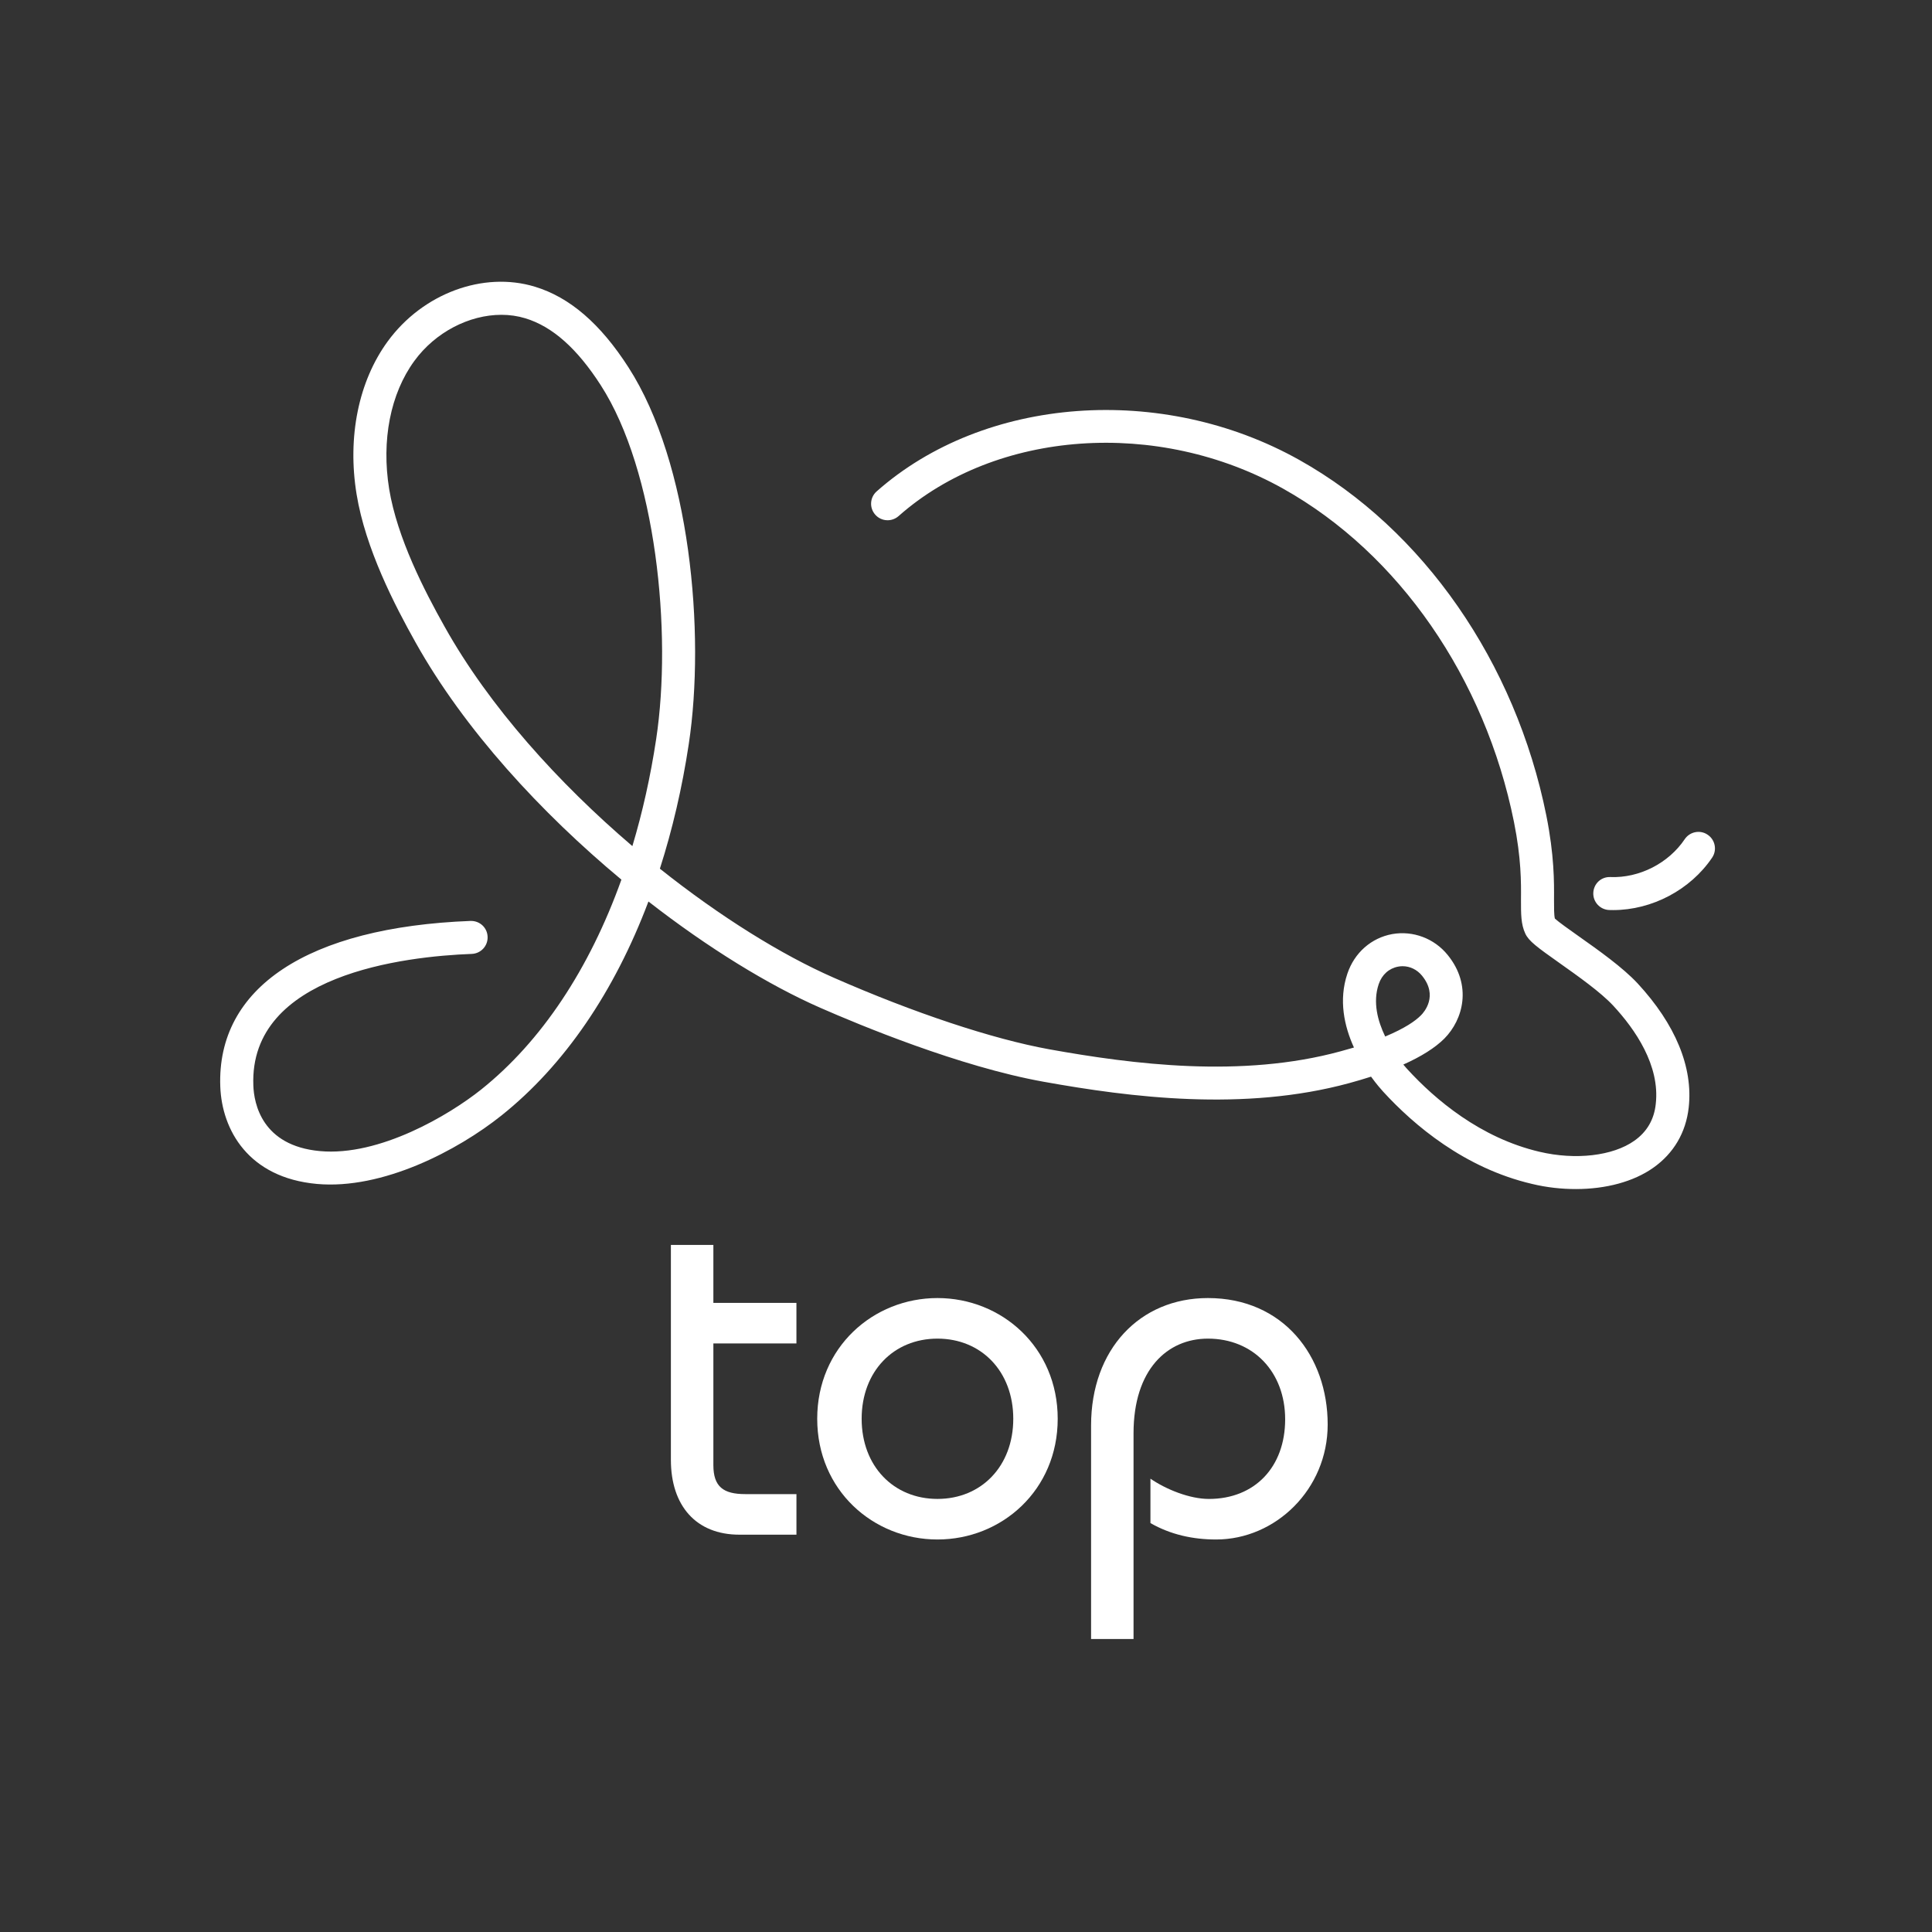 <?xml version="1.0" encoding="utf-8"?>
<!-- Generator: Adobe Illustrator 15.0.0, SVG Export Plug-In  -->
<!DOCTYPE svg PUBLIC "-//W3C//DTD SVG 1.1//EN" "http://www.w3.org/Graphics/SVG/1.1/DTD/svg11.dtd">
<svg version="1.1"
	 xmlns="http://www.w3.org/2000/svg" xmlns:xlink="http://www.w3.org/1999/xlink" xmlns:a="http://ns.adobe.com/AdobeSVGViewerExtensions/3.0/"
	 x="0px" y="0px" width="92px" height="92px" viewBox="-10.486 -13.417 92 92" enable-background="new -10.486 -13.417 92 92"
	 xml:space="preserve">
<rect x="-10.486" y="-13.417" width="92" height="92" fill="#333333" stroke="none"/>
<defs>
</defs>
<path fill="#FFFFFF" d="M27.439,50.556h-3.955v5.795c0,1.035,0.483,1.38,1.518,1.38h2.438v1.932h-2.714
	c-2.069,0-3.265-1.38-3.265-3.564V45.866h2.023v2.759h3.955V50.556z"/>
<path fill="#FFFFFF" d="M34.155,48.395c3.059,0,5.726,2.346,5.726,5.749c0,3.402-2.667,5.748-5.726,5.748s-5.726-2.346-5.726-5.748
	C28.429,50.741,31.096,48.395,34.155,48.395z M34.155,57.96c2.093,0,3.61-1.562,3.61-3.816s-1.518-3.817-3.61-3.817
	c-2.092,0-3.61,1.563-3.61,3.817S32.063,57.96,34.155,57.96z"/>
<path fill="#FFFFFF" d="M41.47,64.629V54.466c0-3.634,2.322-6.071,5.564-6.071c3.587,0,5.703,2.759,5.703,6.024
	c0,3.082-2.483,5.473-5.312,5.473c-1.104,0-2.162-0.229-3.128-0.781v-2.115c0.735,0.506,1.862,0.965,2.782,0.965
	c2.186,0,3.633-1.518,3.633-3.793c0-2.254-1.518-3.841-3.679-3.841c-1.931,0-3.541,1.472-3.541,4.507v9.796H41.47z"/>
<path fill="#FFFFFF" d="M64.692,31.167c-0.431-0.304-0.957-0.677-1.136-0.842c-0.043-0.171-0.041-0.524-0.041-0.896
	c0.006-0.841,0.014-2.115-0.366-4.011C61.683,18.124,57.29,11.793,51.394,8.49c-6.543-3.673-15.011-3.043-20.135,1.493
	c-0.326,0.289-0.354,0.786-0.066,1.108c0.288,0.328,0.784,0.354,1.11,0.068c4.64-4.108,12.345-4.655,18.322-1.301
	c5.501,3.083,9.606,9.017,10.983,15.867c0.348,1.738,0.341,2.869,0.334,3.693c0,0.681-0.006,1.173,0.208,1.627
	c0.167,0.354,0.551,0.636,1.634,1.402c0.872,0.618,1.958,1.385,2.555,2.03c1.039,1.122,2.23,2.84,2.021,4.675
	c-0.078,0.744-0.423,1.333-1.025,1.755c-1.021,0.721-2.795,0.927-4.508,0.523c-2.826-0.661-4.977-2.496-6.283-3.919
	c-0.035-0.038-0.109-0.119-0.205-0.235c0.858-0.384,1.51-0.796,1.951-1.234c0.9-0.905,1.338-2.536,0.161-3.985
	c-0.64-0.79-1.651-1.168-2.639-0.994c-0.999,0.182-1.799,0.886-2.136,1.881c-0.428,1.269-0.146,2.516,0.312,3.521
	c-0.2,0.058-0.414,0.12-0.637,0.18c-4.702,1.285-9.884,0.622-13.871-0.095c-2.699-0.489-6.446-1.732-10.278-3.416
	c-2.467-1.084-5.395-2.899-8.265-5.185c0.594-1.855,1.06-3.841,1.376-5.936c0.8-5.291,0.065-13.376-2.874-17.94
	c-1.336-2.078-2.793-3.332-4.452-3.837c-2.461-0.749-5.344,0.321-7.012,2.605c-1.386,1.896-1.927,4.55-1.48,7.281
	c0.423,2.586,1.807,5.269,2.812,7.06c2.327,4.154,5.973,8.105,9.798,11.289c-1.526,4.257-3.808,7.702-6.681,9.997
	c-1.517,1.21-4.839,3.19-7.675,2.929c-2.766-0.252-3.142-2.269-3.171-3.125c-0.202-5.289,7.209-6.145,10.404-6.265
	c0.433-0.018,0.77-0.384,0.751-0.815c-0.014-0.434-0.372-0.766-0.812-0.755c-7.75,0.298-12.094,3.173-11.917,7.893
	c0.077,2.044,1.326,4.335,4.601,4.631c3.116,0.281,6.688-1.581,8.797-3.266c2.983-2.383,5.369-5.883,6.99-10.183
	c2.851,2.219,5.731,3.983,8.176,5.058c1.866,0.819,6.632,2.805,10.637,3.524c4.148,0.746,9.55,1.431,14.562,0.065
	c0.362-0.099,0.71-0.201,1.035-0.307c0.252,0.349,0.474,0.601,0.582,0.72c1.456,1.588,3.866,3.637,7.083,4.388
	c0.699,0.169,1.408,0.245,2.091,0.245c1.423,0,2.741-0.348,3.684-1.015c0.967-0.681,1.552-1.671,1.686-2.864
	c0.215-1.92-0.628-3.962-2.432-5.914C66.786,32.648,65.625,31.826,64.692,31.167z M19.627,26.874
	c-3.502-2.991-6.809-6.635-8.946-10.458c-0.948-1.688-2.25-4.204-2.635-6.543C7.67,7.551,8.105,5.329,9.245,3.77
	c1.002-1.374,2.617-2.196,4.146-2.196c0.391,0,0.775,0.055,1.143,0.167c1.285,0.392,2.459,1.432,3.587,3.185
	c2.632,4.087,3.409,11.777,2.639,16.853C20.49,23.567,20.109,25.269,19.627,26.874z M55.476,35.941
	c-0.357-0.737-0.599-1.636-0.309-2.494c0.153-0.453,0.491-0.753,0.926-0.834c0.068-0.014,0.141-0.02,0.211-0.02
	c0.353,0,0.689,0.161,0.928,0.455c0.779,0.96,0.094,1.736-0.052,1.882C56.913,35.2,56.414,35.549,55.476,35.941z"/>
<path fill="#FFFFFF" d="M70.828,26.33c-0.357-0.243-0.845-0.146-1.089,0.214c-0.768,1.144-2.161,1.858-3.54,1.803
	c-0.447-0.018-0.799,0.324-0.814,0.759c-0.014,0.43,0.323,0.795,0.759,0.811c0.062,0.003,0.124,0.003,0.188,0.003
	c1.849,0,3.68-0.967,4.714-2.5C71.287,27.058,71.19,26.572,70.828,26.33z"/>
</svg>
